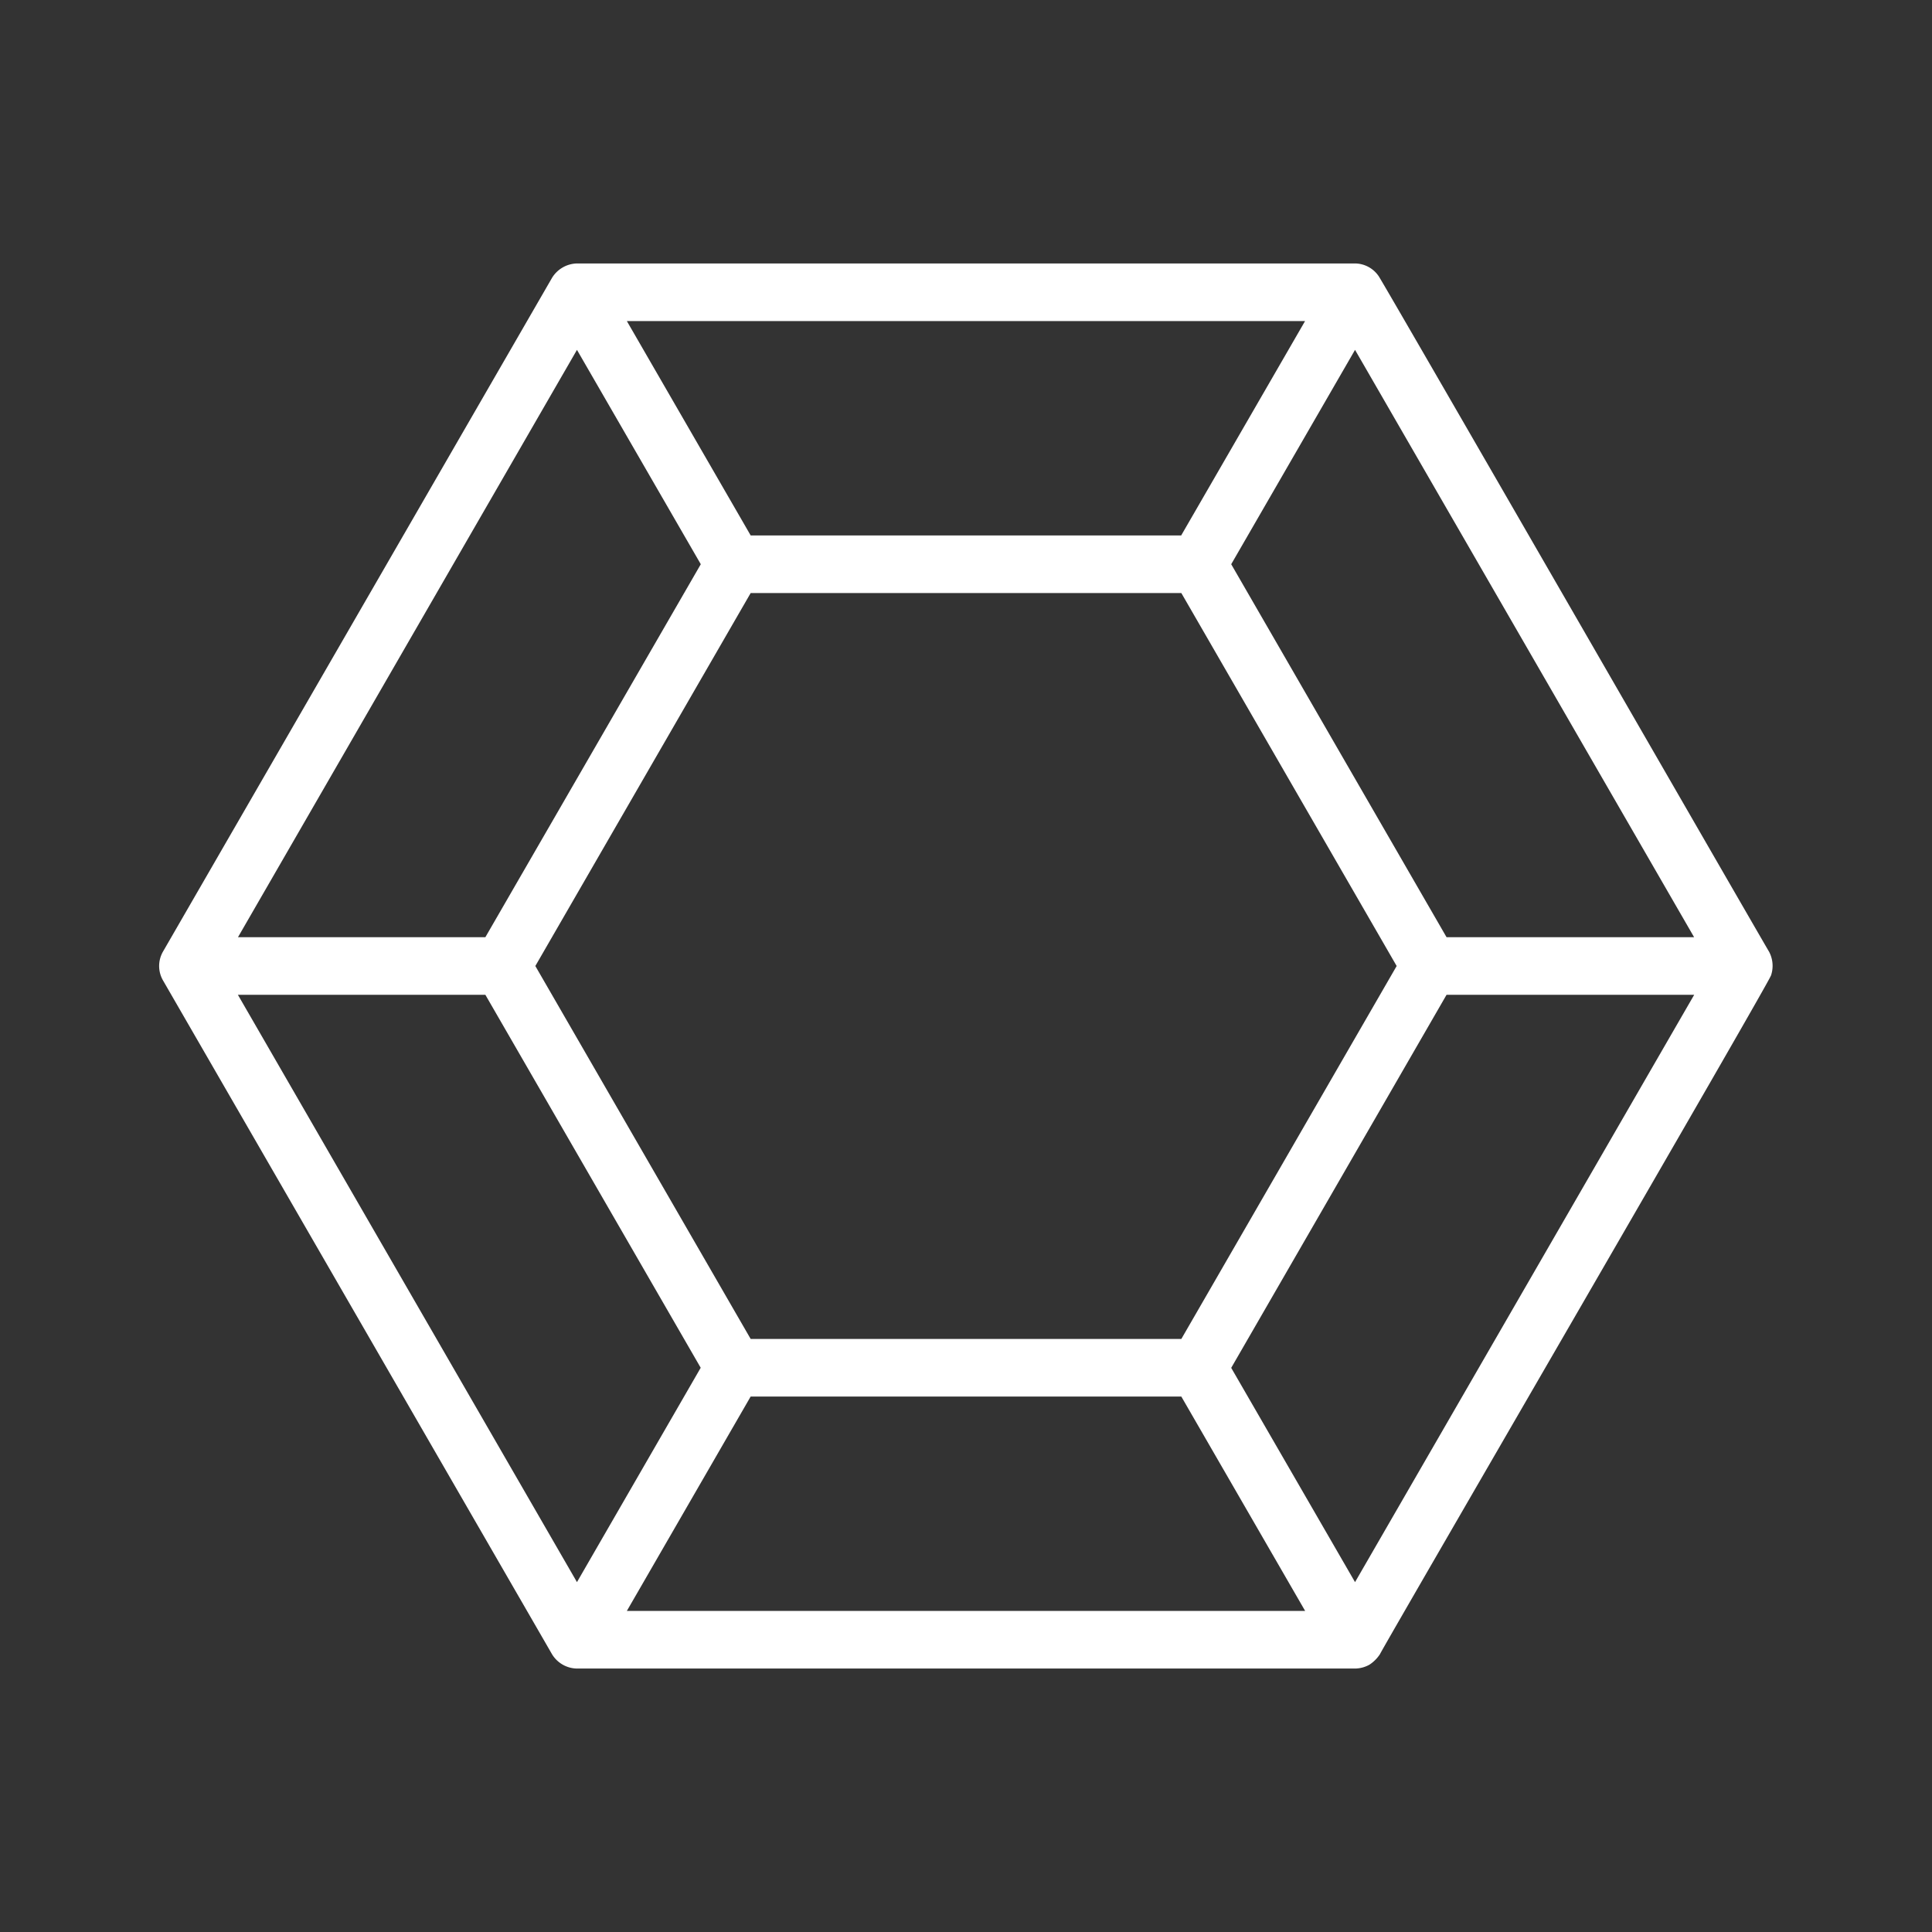 <svg width="22" height="22" fill="none" xmlns="http://www.w3.org/2000/svg"><rect width="100%" height="100%" fill="#333333" stroke="none"/><path d="M20.165 11.113a.343.343 0 0 0-.021-.277c-.016-.02-4.426-7.678-4.446-7.693A.33.33 0 0 0 15.43 3H6.57a.343.343 0 0 0-.284.164l-4.43 7.672a.329.329 0 0 0 0 .328l4.43 7.673A.338.338 0 0 0 6.57 19h8.86a.342.342 0 0 0 .164-.044.41.41 0 0 0 .12-.12c.017-.05 4.449-7.676 4.45-7.724zm-4.735 6.903-1.41-2.44 2.452-4.248h2.82l-3.862 6.688zM2.709 11.328h2.818l2.452 4.247-1.409 2.441-3.861-6.688zM6.57 3.984l1.41 2.441-2.453 4.247H2.71L6.57 3.984zm6.882 11.263H8.548L6.096 11l2.452-4.247h4.904L15.904 11l-2.452 4.247zm0-9.15H8.548l-1.41-2.441h7.723l-1.41 2.44zm-4.904 9.806h4.904l1.41 2.441H7.138l1.409-2.44zm7.924-5.231L14.02 6.425l1.41-2.441 3.861 6.688h-2.819z" fill="#fff"/></svg>